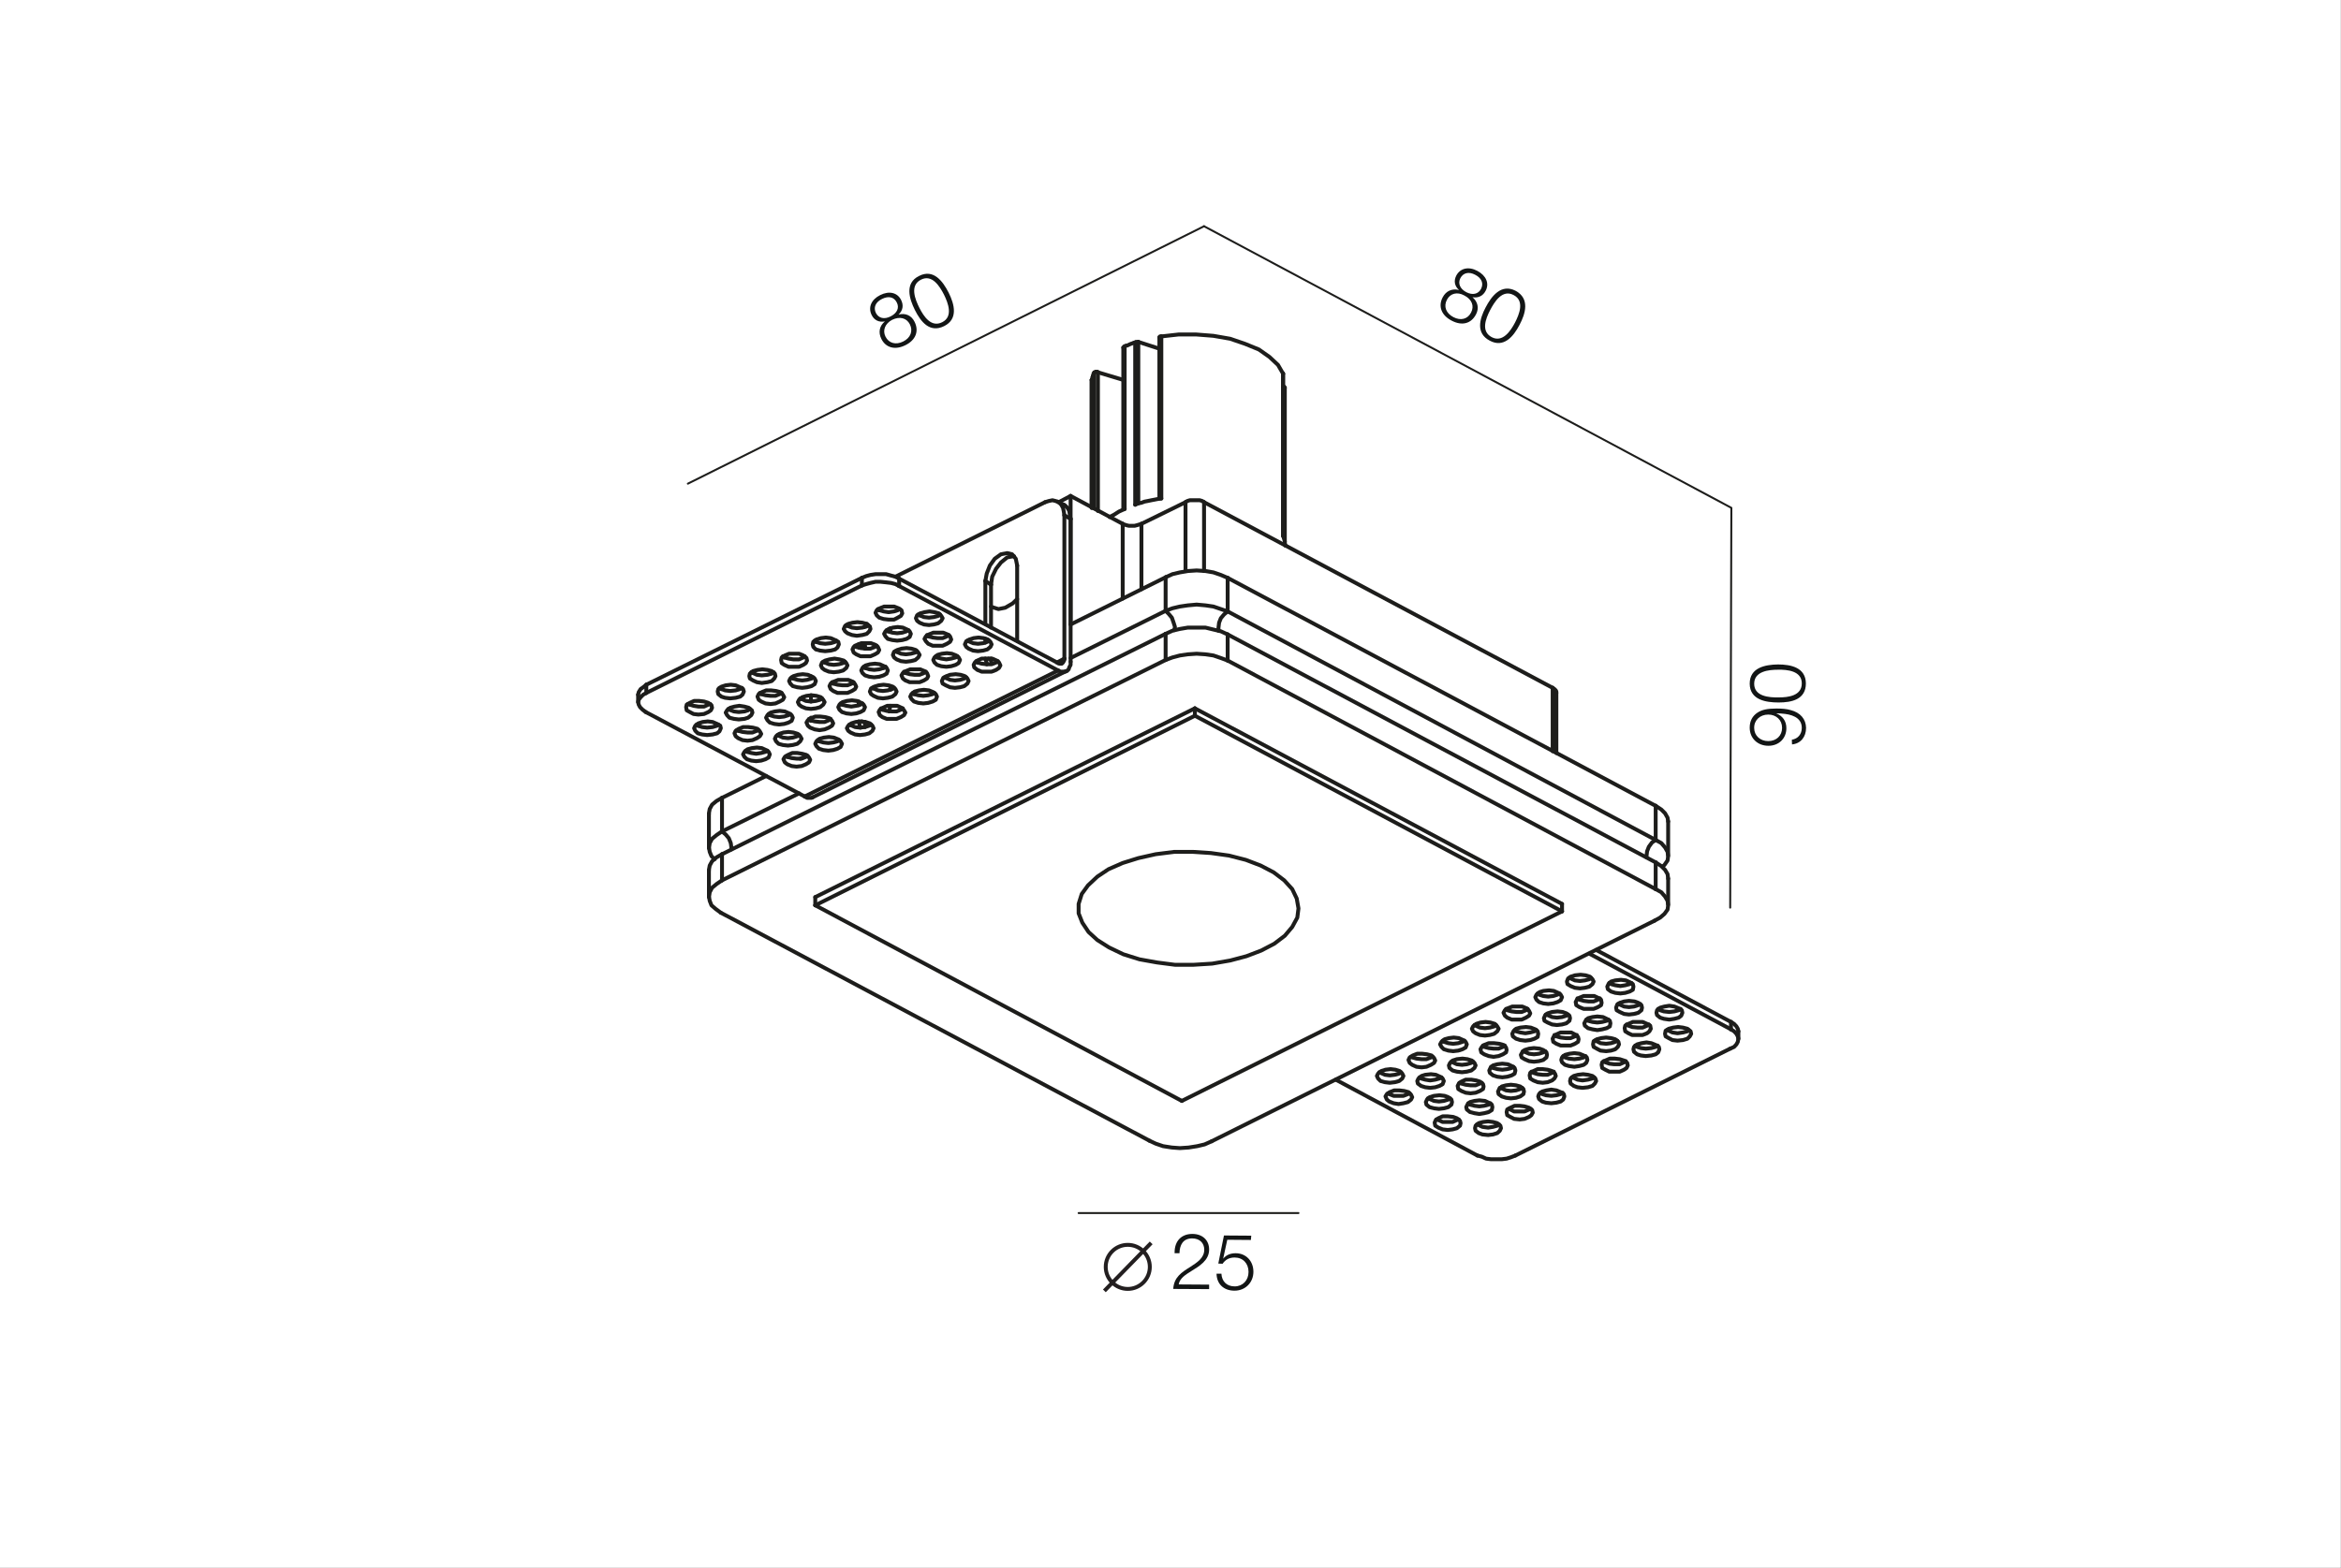 <?xml version="1.0" encoding="utf-8"?>
<!-- Generator: Adobe Illustrator 24.2.3, SVG Export Plug-In . SVG Version: 6.00 Build 0)  -->
<svg version="1.1" id="Слой_1" xmlns="http://www.w3.org/2000/svg" xmlns:xlink="http://www.w3.org/1999/xlink" x="0px" y="0px"
	 viewBox="0 0 1200 804" style="enable-background:new 0 0 1200 804;" xml:space="preserve">
<rect x="0" y="0" width="1200" height="804" fill="#808080" stroke="none"/>
<style type="text/css">
	.st0{fill:#FFFFFF;}
	.st1{fill:none;stroke:#231F20;stroke-width:2;}
	.st2{fill:#121515;}
	.st3{fill:none;stroke:#1D1D1B;stroke-width:2;stroke-linecap:round;stroke-linejoin:round;stroke-miterlimit:10;}
	.st4{fill:none;stroke:#1D1D1B;stroke-linecap:round;stroke-linejoin:round;stroke-miterlimit:10;}
</style>
<rect x="-0.1" y="-0.1" class="st0" width="1200" height="804"/>
<g>
	<g>
		<ellipse class="st1" cx="578.1" cy="649.6" rx="11.3" ry="11.3"/>
		<line class="st1" x1="590.1" y1="637.3" x2="566.1" y2="661.9"/>
	</g>
</g>
<g>
	<g>
		<path class="st2" d="M746.5,141.3c2-3.8,6.3-4.8,10.8-2.4c4.5,2.4,6.2,6.4,4.3,10.1c-1.4,2.8-3.9,3.9-6.8,3.4
			c2.7,2.3,3.5,5.6,1.8,8.8c-2.5,4.8-7.2,6-12.5,3.2c-5.2-2.7-7-7.3-4.6-11.9c1.7-3.3,4.8-4.7,8.4-3.8
			C745.6,146.7,745.1,144,746.5,141.3z M741.7,153.7c-1.8,3.4-0.5,6.9,3.3,8.9c3.8,2,7.4,1,9.1-2.4c1.7-3.3,0.4-6.7-3.5-8.7
			C747,149.5,743.4,150.4,741.7,153.7z M748.6,142.6c-1.4,2.7-0.2,5.5,3,7.2c3.3,1.7,6.2,1,7.6-1.7c1.4-2.8,0.3-5.5-3-7.2
			C753,139.2,750.1,139.8,748.6,142.6z"/>
		<path class="st2" d="M778.9,166.6c-3.1,6-8.1,11.9-15.2,8.1c-7.3-3.8-5.3-11.1-2.2-17c3-5.8,8-12.4,15.4-8.6
			C784.3,153.1,782,160.8,778.9,166.6z M763.8,159.1c-2.2,4.3-4.8,10.8,0.9,13.8c5.6,2.9,9.7-3.3,11.9-7.5c2.2-4.3,5-11.1-0.7-14.1
			C770.1,148.2,766.1,154.7,763.8,159.1z"/>
	</g>
</g>
<g>
	<g>
		<path class="st2" d="M619.8,661l-18.4-0.1c0.4-6.1,4.3-8.5,8.9-11.4c3.2-2.1,7-4.4,7-8.7c0-3.5-2.4-5.8-6.2-5.8
			c-4.8,0-6.4,3.5-6.5,7.6l-2.5,0l0-0.4c0-5.9,3.5-9.5,9.1-9.5c5.2,0,8.6,3.2,8.6,8c0,5.6-5,8.5-9.2,11.1c-2.7,1.7-5.9,3.6-6.4,6.8
			c0.3,0,0.5,0,0.7,0l14.9,0.1L619.8,661z"/>
		<path class="st2" d="M641.2,635.8l-12.1-0.1l-2.1,9.7c1.6-2,3.9-2.8,6.4-2.8c5.3,0,9.1,4,9.1,9.5c0,5.5-4.1,9.7-9.7,9.7
			c-5.5,0-9.1-3.4-9.2-8.7l2.5,0c0.2,3.9,2.7,6.5,6.8,6.5c4.1,0,7.1-3.1,7.1-7.4c0-4.4-2.9-7.4-7.1-7.4c-2.7,0-4.7,1-6.2,3.2
			l-2.2-0.1l2.9-14.4l14,0.1L641.2,635.8z"/>
	</g>
</g>
<g>
	<line class="st3" x1="795.9" y1="352.7" x2="795.9" y2="385.2"/>
	<line class="st3" x1="585.1" y1="268.6" x2="585.1" y2="302.1"/>
	<line class="st3" x1="607.7" y1="257.5" x2="607.7" y2="292.8"/>
	<line class="st3" x1="617.2" y1="257.5" x2="617.2" y2="292.8"/>
	<line class="st3" x1="575.5" y1="306.9" x2="575.5" y2="268.6"/>
	<polyline class="st3" points="844,439.6 844,439 844.3,436.5 845.2,434.2 846.8,432 848.7,430.7 	"/>
	<polyline class="st3" points="374.9,435.5 374.9,434.5 374.6,432.3 373.6,429.8 372,427.9 370.1,426.3 	"/>
	<polyline class="st3" points="597.5,313.2 599.1,314.8 600.7,316.7 601.6,319.3 602.3,321.5 601.9,323.1 	"/>
	<polyline class="st3" points="629.3,313.5 627.4,315.1 625.8,317 624.9,319.3 624.6,321.8 624.6,323.4 	"/>
	<line class="st3" x1="441.8" y1="369.9" x2="443.4" y2="370.5"/>
	<line class="st3" x1="506.7" y1="337.7" x2="508" y2="338.4"/>
	<line class="st3" x1="541.8" y1="339.7" x2="545.6" y2="337.7"/>
	<line class="st3" x1="562.8" y1="190.9" x2="562.8" y2="262"/>
	<line class="st3" x1="658" y1="198.3" x2="658" y2="275.3"/>
	<line class="st3" x1="583.5" y1="258.1" x2="583.5" y2="175.3"/>
	<line class="st3" x1="560.9" y1="260.7" x2="560.9" y2="191.3"/>
	<line class="st3" x1="559.6" y1="194.8" x2="559.6" y2="260.4"/>
	<polyline class="st3" points="795.9,352.7 796.8,353.3 797.5,354 797.8,354.6 797.8,355.3 	"/>
	<polyline class="st3" points="855.1,421.2 854.8,419.3 853.5,417 851.6,415.1 848.7,413.2 	"/>
	<polyline class="st3" points="848.7,430.7 851.6,432.3 853.5,434.5 854.8,436.8 855.1,439 854.8,441.2 853.2,443.5 852.2,444.4 	
		"/>
	<polyline class="st3" points="370.1,409.1 367.3,410.7 365,412.6 363.8,414.8 363.4,417 363.4,417.4 	"/>
	<polyline class="st3" points="366.3,440.6 364.7,439 363.8,436.8 363.4,434.5 363.8,432.3 365,430.1 367.3,428.2 370.1,426.3 	"/>
	<polyline class="st3" points="855.1,450.5 854.8,448.2 853.5,446 851.6,444.1 848.7,442.2 	"/>
	<polyline class="st3" points="370.1,438 367.3,439.6 365,441.6 363.8,443.8 363.4,446 363.4,446.3 	"/>
	<polyline class="st3" points="575.5,268.6 576.5,269 577.4,269.3 578.7,269.6 580.3,269.6 581.6,269.6 582.8,269.3 583.8,269 
		585.1,268.6 	"/>
	<line class="st3" x1="617.2" y1="257.5" x2="795.9" y2="352.7"/>
	<line class="st3" x1="585.1" y1="268.6" x2="607.7" y2="257.5"/>
	<polyline class="st3" points="607.7,257.5 608.6,256.9 609.9,256.5 611.2,256.5 612.5,256.5 613.7,256.5 615,256.5 616.3,256.9 
		617.2,257.5 	"/>
	<line class="st3" x1="548.8" y1="254.3" x2="575.5" y2="268.6"/>
	<line class="st3" x1="417.9" y1="460" x2="417.9" y2="464.2"/>
	<polyline class="st3" points="568.5,485.8 562.5,482 558,477.9 554.8,473.1 552.9,468.3 552.9,463.5 554.5,458.4 557.7,454 
		562.5,449.5 568.2,445.7 575.5,442.5 583.5,440 592.4,438 601.9,436.8 611.5,436.8 620.7,437.4 630,438.7 638.6,440.9 646.2,443.8 
		652.9,447.3 658.3,451.4 662.4,455.9 664.7,460.7 665.6,465.8 665,470.5 662.4,475.3 658.6,479.8 653.2,483.9 646.5,487.4 
		638.9,490.3 630.6,492.5 621.4,494.1 611.8,494.7 602.3,494.7 593,493.5 584.1,491.9 575.8,489.3 568.5,485.8 	"/>
	<line class="st3" x1="605.8" y1="564.5" x2="417.9" y2="464.2"/>
	<line class="st3" x1="800.7" y1="467.3" x2="605.8" y2="564.5"/>
	<line class="st3" x1="417.9" y1="464.2" x2="612.5" y2="367"/>
	<line class="st3" x1="612.5" y1="363.2" x2="612.5" y2="367"/>
	<line class="st3" x1="612.5" y1="367" x2="800.7" y2="467.3"/>
	<line class="st3" x1="800.7" y1="463.5" x2="800.7" y2="467.3"/>
	<line class="st3" x1="848.7" y1="413.2" x2="629.3" y2="296.3"/>
	<line class="st3" x1="848.7" y1="413.2" x2="848.7" y2="430.7"/>
	<line class="st3" x1="548.8" y1="320.2" x2="597.5" y2="296"/>
	<line class="st3" x1="452.9" y1="342.5" x2="453.9" y2="341.9"/>
	<polyline class="st3" points="508,311 508.6,311.3 511.8,312.3 515.3,311.6 519.1,309.4 521.4,307.2 	"/>
	<line class="st3" x1="548.8" y1="254.3" x2="548.8" y2="320.2"/>
	<line class="st3" x1="542.7" y1="257.5" x2="548.8" y2="254.3"/>
	<line class="st3" x1="410.2" y1="389" x2="413.7" y2="387.4"/>
	<line class="st3" x1="370.1" y1="409.1" x2="392.7" y2="397.9"/>
	<line class="st3" x1="370.1" y1="426.3" x2="370.1" y2="409.1"/>
	<line class="st3" x1="848.7" y1="430.7" x2="629.3" y2="313.5"/>
	<line class="st3" x1="409.6" y1="406.8" x2="370.1" y2="426.3"/>
	<line class="st3" x1="597.5" y1="313.2" x2="548.8" y2="337.4"/>
	<polyline class="st3" points="629.3,296.3 625.8,294.8 622,293.5 617.9,292.8 613.4,292.5 608.9,292.8 604.8,293.5 601,294.4 
		597.5,296 	"/>
	<line class="st3" x1="597.5" y1="296" x2="597.5" y2="313.2"/>
	<line class="st3" x1="629.3" y1="313.5" x2="629.3" y2="296.3"/>
	<line class="st3" x1="848.7" y1="442.2" x2="848.7" y2="455.9"/>
	<line class="st3" x1="848.7" y1="442.2" x2="629.3" y2="325.3"/>
	<line class="st3" x1="370.1" y1="451.4" x2="370.1" y2="438"/>
	<line class="st3" x1="597.5" y1="325" x2="370.1" y2="438"/>
	<polyline class="st3" points="597.5,313.2 601,311.9 604.8,311 608.9,310.4 613.4,310 617.9,310.4 622,311 625.8,312.3 
		629.3,313.5 	"/>
	<line class="st3" x1="612.5" y1="363.2" x2="800.7" y2="463.5"/>
	<line class="st3" x1="417.9" y1="460" x2="612.5" y2="363.2"/>
	<polyline class="st3" points="589.2,584.9 592.4,586.4 596.2,587.7 600.7,588.4 604.8,588.7 609.3,588.4 613.7,587.7 617.5,586.8 
		621.1,585.2 	"/>
	<line class="st3" x1="621.1" y1="585.2" x2="848.1" y2="472.1"/>
	<polyline class="st3" points="848.1,472.1 851,470.5 853.2,468.6 854.8,466.4 855.1,464.2 854.8,461.9 853.5,459.7 851.6,457.5 
		848.7,455.9 	"/>
	<line class="st3" x1="848.7" y1="455.9" x2="629.3" y2="338.7"/>
	<line class="st3" x1="597.5" y1="338.4" x2="370.1" y2="451.4"/>
	<polyline class="st3" points="369.5,468 366.9,466.1 364.7,464.2 363.8,461.9 363.4,459.7 363.8,457.5 365,455.2 367.3,453.3 
		370.1,451.4 	"/>
	<line class="st3" x1="369.5" y1="468" x2="589.2" y2="584.9"/>
	<line class="st3" x1="629.3" y1="338.7" x2="629.3" y2="325.3"/>
	<polyline class="st3" points="629.3,325.3 625.8,323.7 622,322.8 617.9,321.8 613.4,321.8 608.9,321.8 604.8,322.5 601,323.4 
		597.5,325 	"/>
	<line class="st3" x1="597.5" y1="325" x2="597.5" y2="338.4"/>
	<polyline class="st3" points="629.3,338.7 625.8,337.4 622,336.1 617.9,335.5 613.4,335.2 608.9,335.5 604.8,336.1 601,337.1 
		597.5,338.4 	"/>
	<polyline class="st3" points="768.5,576.6 767.5,577.2 765.3,577.8 762.8,578.2 759.9,577.8 758,576.9 757,576.6 	"/>
	<polyline class="st3" points="747.8,574 746.8,574.3 744.6,575.3 742.1,575.3 739.5,575.3 737.3,574.3 736.3,574 	"/>
	<polyline class="st3" points="784.7,568.6 783.8,568.9 781.5,569.9 779,569.9 776.1,569.9 774.2,568.9 773.3,568.6 	"/>
	<polyline class="st3" points="764,565.7 763.1,566.4 760.8,567 758.3,567.3 755.8,567 753.5,566.4 752.6,565.7 	"/>
	<polyline class="st3" points="743.3,563.2 742.4,563.8 740.1,564.5 737.6,564.8 735.1,564.5 732.8,563.5 731.9,563.2 	"/>
	<polyline class="st3" points="722.6,560.6 721.7,561 719.4,561.9 716.9,561.9 714.4,561.9 712.1,561 711.5,560.6 	"/>
	<polyline class="st3" points="801,560.3 800,561 797.8,561.6 795.2,561.9 792.4,561.6 790.5,561 789.5,560.3 	"/>
	<polyline class="st3" points="780.3,557.8 779.3,558.4 777.1,559.1 774.5,559.4 772,559.1 769.8,558.1 768.8,557.8 	"/>
	<polyline class="st3" points="759.6,555.2 758.6,555.6 756.4,556.5 753.8,556.5 751.3,556.2 749.1,555.6 748.1,555.2 	"/>
	<polyline class="st3" points="738.9,552.4 737.9,553 735.7,553.6 733.1,554 730.6,553.6 728.4,553 727.7,552.4 	"/>
	<polyline class="st3" points="817.2,552.4 816.3,553 814,553.6 811.2,554 808.6,553.6 806.7,552.7 805.7,552.4 	"/>
	<polyline class="st3" points="718.2,549.8 717.2,550.5 715,551.1 712.4,551.4 709.9,551.1 707.7,550.1 707,549.8 	"/>
	<polyline class="st3" points="796.5,549.5 795.6,550.1 793.3,551.1 790.8,551.1 788.2,550.8 786,550.1 785,549.5 	"/>
	<polyline class="st3" points="775.8,547 774.9,547.6 772.6,548.2 770.1,548.5 767.5,548.2 765.3,547.6 764.3,547 	"/>
	<polyline class="st3" points="755.1,544.4 754.2,545 751.9,545.7 749.4,546 746.8,545.7 744.6,544.7 744,544.4 	"/>
	<polyline class="st3" points="833.4,544.1 832.5,544.7 830.3,545.7 827.4,545.7 824.9,545.4 822.9,544.7 822,544.1 	"/>
	<polyline class="st3" points="734.4,541.9 733.5,542.2 731.2,543.1 728.7,543.1 726.1,542.8 723.9,542.2 723.3,541.9 	"/>
	<polyline class="st3" points="812.8,541.5 811.8,542.2 809.6,542.8 807,543.1 804.2,542.8 802.2,542.2 801.3,541.5 	"/>
	<polyline class="st3" points="792.1,539 791.1,539.6 788.9,540.3 786.3,540.6 783.8,540.3 781.5,539.3 780.6,539 	"/>
	<polyline class="st3" points="771.4,536.1 770.4,536.8 768.2,537.7 765.6,537.7 763.1,537.4 760.8,536.8 760.2,536.1 	"/>
	<polyline class="st3" points="849.7,536.1 848.7,536.8 846.5,537.4 843.6,537.7 841.1,537.4 839.2,536.8 838.2,536.1 	"/>
	<polyline class="st3" points="750.7,533.6 749.7,534.2 747.5,534.9 744.9,535.2 742.4,534.9 740.1,534.2 739.5,533.6 	"/>
	<polyline class="st3" points="829,533.6 828,534.2 825.8,534.9 823.3,535.2 820.4,534.9 818.5,533.9 817.5,533.6 	"/>
	<polyline class="st3" points="808.3,530.7 807.3,531.4 805.1,532.3 802.6,532.3 800,532 797.8,531.4 796.8,530.7 	"/>
	<polyline class="st3" points="891.1,528.8 890.8,527.5 890.1,526.3 888.9,525 887.3,524 	"/>
	<polyline class="st3" points="787.6,528.2 786.6,528.8 784.4,529.4 781.9,529.8 779.3,529.4 777.1,528.8 776.4,528.2 	"/>
	<polyline class="st3" points="865.6,528.2 865,528.8 862.7,529.4 859.9,529.8 857.3,529.4 855.4,528.5 854.5,528.2 	"/>
	<polyline class="st3" points="766.9,525.6 765.9,526.3 763.7,526.9 761.2,527.2 758.6,526.9 756.4,525.9 755.8,525.6 	"/>
	<polyline class="st3" points="845.2,525.3 844.3,525.9 842,526.9 839.5,526.9 836.6,526.6 834.7,525.9 833.8,525.3 	"/>
	<polyline class="st3" points="824.5,522.8 823.6,523.4 821.3,524 818.8,524.3 816.3,524 814,523.4 813.1,522.8 	"/>
	<polyline class="st3" points="803.8,520.2 802.9,520.8 800.7,521.5 798.1,521.8 795.6,521.5 793.3,520.5 792.4,520.2 	"/>
	<polyline class="st3" points="783.1,517.3 782.2,518 780,518.9 777.4,518.9 774.9,518.6 772.6,518 772,517.3 	"/>
	<polyline class="st3" points="861.5,517.3 860.5,518 858.3,518.6 855.7,518.9 852.9,518.6 851,518 850,517.3 	"/>
	<polyline class="st3" points="840.8,514.8 839.8,515.4 837.6,516.1 835,516.4 832.5,516.1 830.3,515.1 829.3,514.8 	"/>
	<polyline class="st3" points="820.1,511.9 819.1,512.6 816.9,513.5 814.3,513.5 811.8,513.2 809.6,512.6 808.6,511.9 	"/>
	<polyline class="st3" points="799.4,509.4 798.4,510 796.2,510.7 793.6,511 791.1,510.7 788.9,510 788.2,509.4 	"/>
	<polyline class="st3" points="836.3,504 835.4,504.6 833.1,505.2 830.6,505.6 828,505.2 825.8,504.6 824.9,504 	"/>
	<polyline class="st3" points="815.6,501.4 814.7,502.1 812.4,502.7 809.9,503 807.3,502.7 805.1,501.7 804.5,501.4 	"/>
	<polyline class="st3" points="717.5,549.2 718.8,550.5 719.4,551.7 718.8,553 717.2,554.3 715,554.9 712.4,555.2 709.9,554.9 
		707.7,554.3 706.4,553 705.8,551.7 706.4,550.5 708,549.2 710.2,548.5 712.8,548.2 715.3,548.5 717.5,549.2 	"/>
	<polyline class="st3" points="733.8,541.2 735.1,542.5 735.7,543.8 735.1,545 733.5,546 731.2,547 728.7,547.3 726.1,547 
		723.9,546 722.6,545 722,543.5 722.6,542.2 724.2,541.2 726.5,540.3 729,540.3 731.5,540.6 733.8,541.2 	"/>
	<polyline class="st3" points="750,533.3 751.3,534.2 751.9,535.5 751.3,537.1 749.7,538 747.5,538.7 744.9,539 742.4,538.7 
		740.1,538 738.9,536.8 738.2,535.5 738.9,534.2 740.5,532.9 742.7,532.3 745.2,532 747.8,532.3 750,533.3 	"/>
	<polyline class="st3" points="766.3,525 767.5,526.3 768.2,527.5 767.5,528.8 765.9,530.1 763.7,530.7 761.2,531 758.6,530.7 
		756.4,529.8 755.1,528.8 754.5,527.5 755.1,526.3 756.7,525 758.9,524.3 761.5,524 764,524.3 766.3,525 	"/>
	<polyline class="st3" points="782.5,517 783.8,518.3 784.4,519.6 783.8,520.8 782.2,521.8 780,522.8 777.4,522.8 774.9,522.8 
		772.6,521.8 771.4,520.8 770.7,519.3 771.4,518 772.9,517 775.2,516.1 777.7,516.1 780.3,516.1 782.5,517 	"/>
	<polyline class="st3" points="798.7,509.1 800,510 800.7,511.3 800,512.9 798.4,513.8 796.2,514.5 793.6,514.8 791.1,514.5 
		788.9,513.8 787.6,512.6 787,511.3 787.6,510 789.2,508.7 791.1,508.1 794,507.8 796.5,508.1 798.7,509.1 	"/>
	<polyline class="st3" points="815,500.8 816.3,502.1 816.9,503.3 816.3,504.6 814.7,505.9 812.4,506.5 809.9,506.8 807.3,506.5 
		805.1,505.6 803.5,504.6 803.2,503.3 803.8,501.7 805.1,500.8 807.3,500.1 810.2,499.8 812.8,500.1 815,500.8 	"/>
	<polyline class="st3" points="722,560 723.3,561.3 723.9,562.6 723.3,563.8 721.7,565.1 719.4,565.7 716.9,566.1 714.4,565.7 
		712.1,564.8 710.9,563.8 710.2,562.2 710.9,561 712.4,560 714.7,559.1 717.2,559.1 719.8,559.4 722,560 	"/>
	<polyline class="st3" points="738.2,552.1 739.5,553 740.1,554.3 739.5,555.9 737.9,556.8 735.7,557.5 733.1,557.8 730.6,557.5 
		728.4,556.8 726.8,555.6 726.5,554.3 727.1,553 728.7,551.7 730.6,551.1 733.5,550.8 736,551.1 738.2,552.1 	"/>
	<polyline class="st3" points="754.5,543.8 755.8,545 756.4,546.3 755.8,547.6 754.2,548.9 751.9,549.5 749.4,549.8 746.8,549.5 
		744.6,548.9 743,547.6 742.7,546.3 743.3,545 744.6,543.8 746.8,543.1 749.7,542.8 752.2,543.1 754.5,543.8 	"/>
	<polyline class="st3" points="770.7,535.8 772,537.1 772.3,538.4 772,539.6 770.4,540.6 768.2,541.5 765.6,541.9 763.1,541.5 
		760.8,540.6 759.3,539.6 758.9,538 759.6,536.8 760.8,535.8 763.1,534.9 765.9,534.9 768.5,535.2 770.7,535.8 	"/>
	<polyline class="st3" points="787,527.8 788.2,528.8 788.5,530.1 788.2,531.7 786.6,532.6 784.4,533.3 781.9,533.6 779.3,533.3 
		777.1,532.6 775.5,531.4 775.2,530.1 775.8,528.8 777.1,527.5 779.3,526.9 782.2,526.6 784.7,526.9 787,527.8 	"/>
	<polyline class="st3" points="802.9,519.6 804.5,520.8 804.8,522.1 804.5,523.4 802.9,524.7 800.7,525.3 798.1,525.6 795.6,525.3 
		793.3,524.3 791.7,523.4 791.4,522.1 792.1,520.5 793.3,519.6 795.6,518.9 798.4,518.6 801,518.9 802.9,519.6 	"/>
	<polyline class="st3" points="819.1,511.6 820.7,512.6 821,514.2 820.7,515.4 819.1,516.4 816.9,517.3 814.3,517.3 811.8,517.3 
		809.6,516.4 808,515.4 807.7,513.8 808.3,512.6 809.6,511.6 811.8,510.7 814.7,510.7 817.2,510.7 819.1,511.6 	"/>
	<polyline class="st3" points="835.4,503.6 837,504.6 837.3,505.9 837,507.5 835.4,508.4 833.1,509.1 830.6,509.4 828,509.1 
		825.8,508.4 824.2,507.2 823.9,505.9 824.5,504.6 825.8,503.3 828,502.7 830.9,502.4 833.4,502.7 835.4,503.6 	"/>
	<polyline class="st3" points="839.8,514.2 841.4,515.4 841.7,516.7 841.4,518 839.8,519.3 837.6,519.9 835,520.2 832.5,519.9 
		830.3,518.9 828.7,518 828.4,516.7 829,515.1 830.3,514.2 832.5,513.5 835,513.2 837.9,513.5 839.8,514.2 	"/>
	<polyline class="st3" points="823.6,522.4 825.2,523.4 825.5,524.7 825.2,526.3 823.6,527.2 821.3,527.8 818.8,528.2 816.3,527.8 
		814,527.2 812.4,525.9 812.1,524.7 812.8,523.4 814,522.1 816.3,521.5 818.8,521.2 821.7,521.5 823.6,522.4 	"/>
	<polyline class="st3" points="807.3,530.4 808.9,531.7 809.2,532.9 808.9,534.2 807.3,535.2 805.1,536.1 802.6,536.1 800,536.1 
		797.8,535.2 796.2,534.2 795.9,532.6 796.5,531.4 797.8,530.4 800,529.4 802.6,529.4 805.4,529.4 807.3,530.4 	"/>
	<polyline class="st3" points="791.1,538.4 792.7,539.6 793,540.9 792.7,542.2 791.1,543.5 788.9,544.1 786.3,544.4 783.8,544.1 
		781.5,543.1 780,542.2 779.6,540.9 780.3,539.6 781.5,538.4 783.8,537.7 786.3,537.4 789.2,537.7 791.1,538.4 	"/>
	<polyline class="st3" points="774.9,546.6 776.4,547.6 776.8,548.9 776.4,550.5 774.9,551.4 772.6,552.1 770.1,552.4 767.5,552.1 
		765.3,551.4 763.7,550.1 763.4,548.9 764,547.6 765.3,546.3 767.5,545.7 770.1,545.4 772.9,545.7 774.9,546.6 	"/>
	<polyline class="st3" points="758.6,554.6 760.2,555.9 760.5,557.1 760.2,558.4 758.6,559.4 756.4,560.3 753.8,560.6 751.3,560.3 
		749.1,559.4 747.5,558.4 747.2,556.8 747.8,555.6 749.1,554.6 751.3,553.6 754.2,553.6 756.7,554 758.6,554.6 	"/>
	<polyline class="st3" points="742.4,562.6 744,563.8 744.3,565.1 744,566.4 742.4,567.7 740.1,568.3 737.6,568.6 735.1,568.3 
		732.8,567.7 731.2,566.4 730.9,565.1 731.5,563.8 732.8,562.6 735.1,561.9 737.9,561.6 740.5,561.9 742.4,562.6 	"/>
	<polyline class="st3" points="860.5,517 862.1,518 862.4,519.3 861.8,520.8 860.5,521.8 858.3,522.4 855.7,522.8 852.9,522.4 
		851,521.8 849.4,520.5 849.1,519.3 849.4,518 851,516.7 853.2,516.1 855.7,515.7 858.3,516.1 860.5,517 	"/>
	<polyline class="st3" points="844.3,525 845.9,525.9 846.2,527.5 845.5,528.8 844.3,529.8 842,530.7 839.5,530.7 836.6,530.7 
		834.7,529.8 833.1,528.8 832.8,527.2 833.1,525.9 834.7,525 837,524 839.5,524 842,524 844.3,525 	"/>
	<polyline class="st3" points="828,532.9 829.6,534.2 829.9,535.5 829.3,536.8 828,538 825.8,538.7 823.3,539 820.4,538.7 
		818.5,537.7 816.9,536.8 816.6,535.5 816.9,533.9 818.5,532.9 820.7,532.3 823.3,532 825.8,532.3 828,532.9 	"/>
	<polyline class="st3" points="811.8,541.2 813.4,542.2 813.7,543.5 813.1,545 811.8,546 809.6,546.6 807,547 804.2,546.6 
		802.2,546 800.7,544.7 800.3,543.5 800.7,542.2 802.2,540.9 804.5,540.3 807,540 809.6,540.3 811.8,541.2 	"/>
	<polyline class="st3" points="795.6,549.2 797.1,550.5 797.5,551.7 796.8,553 795.6,554 793.3,554.9 790.8,555.2 788.2,554.9 
		786,554 784.4,553 784.1,551.4 784.4,550.1 786,549.2 788.2,548.2 790.8,548.2 793.3,548.5 795.6,549.2 	"/>
	<polyline class="st3" points="779.3,557.1 780.9,558.4 781.2,559.7 780.9,561 779.3,562.2 777.1,562.9 774.5,563.2 772,562.9 
		769.8,562.2 768.2,561 767.9,559.7 768.5,558.4 769.8,557.1 772,556.5 774.5,556.2 777.1,556.5 779.3,557.1 	"/>
	<polyline class="st3" points="763.1,565.4 764.7,566.4 765,567.7 764.7,569.2 763.1,570.2 760.8,570.8 758.3,571.2 755.8,570.8 
		753.5,570.2 751.9,568.9 751.6,567.7 752.2,566.4 753.5,565.1 755.8,564.5 758.3,564.2 761.2,564.5 763.1,565.4 	"/>
	<polyline class="st3" points="746.8,573.4 748.4,574.7 748.7,575.9 748.4,577.2 746.8,578.5 744.6,579.1 742.1,579.4 739.5,579.1 
		737.3,578.2 735.7,577.2 735.4,575.6 736,574.3 737.3,573.4 739.5,572.4 742.1,572.4 744.9,572.7 746.8,573.4 	"/>
	<polyline class="st3" points="865,527.5 866.6,528.8 866.9,530.1 866.2,531.4 865,532.6 862.7,533.3 859.9,533.6 857.3,533.3 
		855.4,532.3 853.8,531.4 853.5,530.1 853.8,528.5 855.4,527.5 857.7,526.9 860.2,526.6 862.7,526.9 865,527.5 	"/>
	<polyline class="st3" points="848.7,535.8 850.3,536.8 850.6,538 850,539.6 848.7,540.6 846.5,541.2 843.6,541.5 841.1,541.2 
		839.2,540.6 837.6,539.3 837.3,538 837.6,536.8 839.2,535.5 841.4,534.9 844,534.5 846.5,534.9 848.7,535.8 	"/>
	<polyline class="st3" points="832.5,543.8 834.1,545 834.4,546.3 833.8,547.6 832.5,548.5 830.3,549.5 827.4,549.5 824.9,549.5 
		822.9,548.5 821.3,547.6 821,546 821.3,544.7 822.9,543.8 825.2,542.8 827.7,542.8 830.3,543.1 832.5,543.8 	"/>
	<polyline class="st3" points="816.3,551.7 817.8,553 818.2,554.3 817.5,555.6 816.3,556.8 814,557.5 811.2,557.8 808.6,557.5 
		806.7,556.8 805.1,555.6 804.8,554.3 805.1,553 806.7,551.7 808.9,551.1 811.5,550.8 814,551.1 816.3,551.7 	"/>
	<polyline class="st3" points="800,560 801.6,561 801.9,562.2 801.3,563.8 800,564.8 797.8,565.4 795.2,565.7 792.4,565.4 
		790.5,564.8 788.9,563.5 788.5,562.2 788.9,561 790.5,559.7 792.7,559.1 795.2,558.7 797.8,559.1 800,560 	"/>
	<polyline class="st3" points="783.8,568 785.4,569.2 785.7,570.5 785,571.8 783.8,572.7 781.5,573.7 779,574 776.1,573.7 
		774.2,572.7 772.6,571.8 772.3,570.2 772.6,568.9 774.2,568 776.4,567 779,567 781.5,567.3 783.8,568 	"/>
	<polyline class="st3" points="767.5,575.9 769.1,577.2 769.4,578.5 768.8,579.8 767.5,581 765.3,581.7 762.8,582 759.9,581.7 
		758,581 756.4,579.8 756.1,578.5 756.4,577.2 758,575.9 760.2,575.3 762.8,575 765.3,575.3 767.5,575.9 	"/>
	<line class="st3" x1="886.9" y1="537.7" x2="776.8" y2="592.5"/>
	<polyline class="st3" points="887.3,527.8 888.9,528.8 890.1,530.1 890.8,531.4 891.1,532.6 890.8,534.2 890.1,535.5 888.9,536.8 
		886.9,537.7 	"/>
	<line class="st3" x1="757.3" y1="592.5" x2="684.7" y2="553.6"/>
	<polyline class="st3" points="776.8,592.5 774.5,593.4 772.3,594.1 769.8,594.4 766.9,594.4 764.3,594.4 761.8,594.1 759.6,593.1 
		757.3,592.5 	"/>
	<line class="st3" x1="887.3" y1="527.8" x2="814.7" y2="489"/>
	<line class="st3" x1="887.3" y1="524" x2="887.3" y2="527.8"/>
	<line class="st3" x1="887.3" y1="524" x2="818.2" y2="487.1"/>
	<line class="st3" x1="443.4" y1="329.8" x2="443.4" y2="332"/>
	<line class="st3" x1="443.4" y1="370.2" x2="443.4" y2="370.5"/>
	<line class="st3" x1="443.4" y1="341.6" x2="443.4" y2="342.2"/>
	<line class="st3" x1="443.4" y1="332" x2="443.4" y2="332.6"/>
	<line class="st3" x1="440.2" y1="330.4" x2="443.4" y2="332"/>
	<line class="st3" x1="443.4" y1="370.5" x2="443.4" y2="372.8"/>
	<polyline class="st3" points="414.1,387.7 413.1,388.1 410.9,389 408.3,389 405.8,388.7 403.6,388.1 	"/>
	<line class="st3" x1="403.6" y1="388.1" x2="402.9" y2="387.7"/>
	<polyline class="st3" points="519.8,285.2 519.5,285.2 516.3,285.8 513.1,288.4 510.6,291.6 508.6,295.7 508,299.8 	"/>
	<polyline class="st3" points="393.4,384.9 392.4,385.5 390.2,386.1 387.6,386.5 385.1,386.1 382.9,385.5 	"/>
	<line class="st3" x1="382.9" y1="385.5" x2="382.2" y2="384.9"/>
	<polyline class="st3" points="430.3,379.5 429.3,380.1 427.1,380.7 424.6,381 422,380.7 419.8,380.1 	"/>
	<line class="st3" x1="419.8" y1="380.1" x2="419.2" y2="379.5"/>
	<line class="st3" x1="508" y1="337.7" x2="508" y2="338.4"/>
	<line class="st3" x1="508" y1="299.8" x2="508" y2="321.8"/>
	<line class="st3" x1="505.1" y1="297.9" x2="508" y2="299.8"/>
	<polyline class="st3" points="545.3,258.8 545.9,259.1 547.2,260.4 548.1,262 548.4,263.9 548.8,266.1 	"/>
	<polyline class="st3" points="409.6,376.9 408.7,377.5 406.4,378.2 403.9,378.5 401.3,378.2 399.1,377.2 	"/>
	<line class="st3" x1="399.1" y1="377.2" x2="398.5" y2="376.9"/>
	<polyline class="st3" points="388.9,374.4 388,374.7 385.7,375.6 383.2,375.6 380.6,375.3 378.4,374.7 	"/>
	<line class="st3" x1="378.4" y1="374.7" x2="377.8" y2="374.4"/>
	<polyline class="st3" points="368.2,371.5 367.6,372.1 365.3,372.8 362.5,373.1 359.9,372.8 357.7,372.1 	"/>
	<line class="st3" x1="357.7" y1="372.1" x2="357.1" y2="371.5"/>
	<polyline class="st3" points="446.5,371.5 445.6,372.1 443.4,372.8 440.8,373.1 438.3,372.8 436,371.8 	"/>
	<line class="st3" x1="436" y1="371.8" x2="435.4" y2="371.5"/>
	<polyline class="st3" points="425.8,368.6 424.9,369.3 422.7,370.2 420.1,370.2 417.6,369.9 415.3,369.3 	"/>
	<line class="st3" x1="415.3" y1="369.3" x2="414.7" y2="368.6"/>
	<line class="st3" x1="508" y1="338.4" x2="508.3" y2="340.3"/>
	<polyline class="st3" points="405.1,366.1 404.2,366.7 402,367.4 399.4,367.7 396.9,367.4 394.6,366.7 	"/>
	<line class="st3" x1="394.6" y1="366.7" x2="394" y2="366.1"/>
	<polyline class="st3" points="384.4,363.5 383.5,364.2 381.6,364.8 378.7,365.1 376.2,364.8 373.9,363.9 	"/>
	<line class="st3" x1="373.9" y1="363.9" x2="373.3" y2="363.5"/>
	<polyline class="st3" points="462.8,363.2 461.8,363.9 459.6,364.8 457.1,364.8 454.5,364.5 452.3,363.9 	"/>
	<line class="st3" x1="452.3" y1="363.9" x2="451.6" y2="363.2"/>
	<polyline class="st3" points="364.1,361 363.1,361.3 360.9,362.3 358,362.3 355.5,361.9 353.6,361.3 	"/>
	<line class="st3" x1="353.6" y1="361.3" x2="352.6" y2="361"/>
	<polyline class="st3" points="442.1,360.7 441.1,361.3 438.9,361.9 436.4,362.3 433.8,361.9 431.6,361.3 	"/>
	<line class="st3" x1="431.6" y1="361.3" x2="430.9" y2="360.7"/>
	<polyline class="st3" points="331.3,351.1 329.7,352.4 328.4,353.3 327.4,354.9 327.1,356.2 	"/>
	<polyline class="st3" points="421.4,358.1 420.4,358.8 418.2,359.4 415.7,359.7 413.1,359.4 410.9,358.4 	"/>
	<line class="st3" x1="410.9" y1="358.4" x2="410.2" y2="358.1"/>
	<polyline class="st3" points="400.7,355.3 399.7,355.9 397.5,356.8 395,356.8 392.4,356.5 390.2,355.9 	"/>
	<line class="st3" x1="390.2" y1="355.9" x2="389.5" y2="355.3"/>
	<polyline class="st3" points="479,355.3 478.1,355.9 475.8,356.5 473.3,356.8 470.7,356.5 468.5,355.9 	"/>
	<line class="st3" x1="468.5" y1="355.9" x2="467.9" y2="355.3"/>
	<polyline class="st3" points="380.3,352.7 379.4,353.3 377.1,354 374.3,354.3 371.7,354 369.8,353.3 	"/>
	<line class="st3" x1="369.8" y1="353.3" x2="368.8" y2="352.7"/>
	<polyline class="st3" points="458.3,352.7 457.4,353.3 455.1,354 452.6,354.3 450,354 447.8,353 	"/>
	<line class="st3" x1="447.8" y1="353" x2="447.2" y2="352.7"/>
	<line class="st3" x1="444.3" y1="319.9" x2="443" y2="321.5"/>
	<line class="st3" x1="456.4" y1="324" x2="456.4" y2="322.1"/>
	<line class="st3" x1="456.4" y1="353.7" x2="456.4" y2="351.8"/>
	<line class="st3" x1="455.8" y1="364.8" x2="456.4" y2="361.9"/>
	<polyline class="st3" points="440.2,369.9 440.8,372.5 441.1,373.1 	"/>
	<line class="st3" x1="440.2" y1="359.7" x2="440.2" y2="361.6"/>
	<line class="st3" x1="440.2" y1="330.4" x2="440.2" y2="332"/>
	<line class="st3" x1="505.1" y1="327.6" x2="505.1" y2="329.5"/>
	<line class="st3" x1="505.1" y1="297.9" x2="505.1" y2="319.9"/>
	<polyline class="st3" points="521.4,290 520.7,286.5 518.8,284.2 516.3,283.6 513.1,284.2 509.9,286.5 507.4,290 505.8,294.1 
		505.1,297.9 	"/>
	<line class="st3" x1="521.4" y1="328.5" x2="521.4" y2="290"/>
	<polyline class="st3" points="505.1,337.7 505.8,340 505.8,340.6 	"/>
	<line class="st3" x1="415.7" y1="368" x2="415.7" y2="369.6"/>
	<line class="st3" x1="415.7" y1="356.5" x2="415.7" y2="359.7"/>
	<line class="st3" x1="415.7" y1="346.7" x2="415.7" y2="347.9"/>
	<polyline class="st3" points="535.7,257.5 537.6,256.9 539.5,256.5 541.1,256.9 542.7,257.5 544,258.8 544.9,260.4 545.3,262.3 
		545.6,264.2 	"/>
	<line class="st3" x1="459" y1="295.7" x2="535.7" y2="257.5"/>
	<polyline class="st3" points="437.6,349.8 436.7,350.5 434.4,351.4 431.9,351.4 429.3,351.1 427.1,350.5 	"/>
	<line class="st3" x1="427.1" y1="350.5" x2="426.5" y2="349.8"/>
	<polyline class="st3" points="416.9,347.3 416,347.9 413.7,348.6 411.2,348.9 408.7,348.6 406.4,347.9 	"/>
	<line class="st3" x1="406.4" y1="347.9" x2="405.8" y2="347.3"/>
	<polyline class="st3" points="495.3,347.3 494.3,347.9 492.1,348.6 489.5,348.9 487,348.6 484.8,347.6 	"/>
	<line class="st3" x1="484.8" y1="347.6" x2="484.1" y2="347.3"/>
	<polyline class="st3" points="412.5,408.4 413.7,409.1 415,409.1 416,409.1 416.6,408.8 	"/>
	<polyline class="st3" points="396.6,344.7 395.6,345.4 393.4,346 390.5,346.3 388,346 386,345.1 	"/>
	<line class="st3" x1="386" y1="345.1" x2="385.1" y2="344.7"/>
	<polyline class="st3" points="474.6,344.4 473.6,345.1 471.4,346 468.8,346 466.3,345.7 464.1,345.1 	"/>
	<line class="st3" x1="464.1" y1="345.1" x2="463.4" y2="344.4"/>
	<polyline class="st3" points="453.9,341.9 452.9,342.5 450.7,343.2 448.1,343.5 445.6,343.2 443.4,342.5 	"/>
	<line class="st3" x1="443.4" y1="342.5" x2="442.7" y2="341.9"/>
	<polyline class="st3" points="433.2,339.3 432.2,340 430,340.6 427.4,340.9 424.9,340.6 422.7,339.7 	"/>
	<line class="st3" x1="422.7" y1="339.7" x2="422" y2="339.3"/>
	<polyline class="st3" points="511.5,339 510.6,339.7 508.3,340.6 505.8,340.6 503.2,340.3 501,339.7 	"/>
	<line class="st3" x1="501" y1="339.7" x2="500.4" y2="339"/>
	<polyline class="st3" points="412.5,336.5 411.8,337.1 409.6,338.1 406.7,338.1 404.2,337.7 402,337.1 	"/>
	<line class="st3" x1="402" y1="337.1" x2="401.3" y2="336.5"/>
	<polyline class="st3" points="490.8,336.5 489.9,337.1 487.6,337.7 485.1,338.1 482.5,337.7 480.3,337.1 	"/>
	<line class="st3" x1="480.3" y1="337.1" x2="479.7" y2="336.5"/>
	<polyline class="st3" points="470.1,333.9 469.2,334.6 466.9,335.2 464.4,335.5 461.8,335.2 459.6,334.2 	"/>
	<line class="st3" x1="459.6" y1="334.2" x2="459" y2="333.9"/>
	<polyline class="st3" points="449.4,331.1 448.5,331.7 446.2,332.6 443.7,332.6 441.1,332.3 438.9,331.7 	"/>
	<line class="st3" x1="438.9" y1="331.7" x2="438.3" y2="331.1"/>
	<polyline class="st3" points="428.7,328.5 428.1,329.1 425.8,329.8 423,330.1 420.4,329.8 418.2,329.1 	"/>
	<line class="st3" x1="418.2" y1="329.1" x2="417.6" y2="328.5"/>
	<polyline class="st3" points="507,328.5 506.1,329.1 503.9,329.8 501.3,330.1 498.8,329.8 496.5,328.8 	"/>
	<line class="st3" x1="496.5" y1="328.8" x2="495.9" y2="328.5"/>
	<polyline class="st3" points="486.4,325.6 485.4,326.3 483.2,327.2 480.6,327.2 478.1,326.9 475.8,326.3 	"/>
	<line class="st3" x1="475.8" y1="326.3" x2="475.2" y2="325.6"/>
	<polyline class="st3" points="465.7,323.1 464.7,323.7 462.5,324.4 459.9,324.7 457.4,324.4 455.1,323.7 	"/>
	<line class="st3" x1="455.1" y1="323.7" x2="454.5" y2="323.1"/>
	<polyline class="st3" points="445,320.5 444.3,321.2 442.1,321.8 439.2,322.1 436.7,321.8 434.4,320.9 	"/>
	<line class="st3" x1="434.4" y1="320.9" x2="433.8" y2="320.5"/>
	<polyline class="st3" points="481.9,315.1 480.9,315.8 478.7,316.4 476.2,316.7 473.6,316.4 471.4,315.5 	"/>
	<line class="st3" x1="471.4" y1="315.5" x2="470.7" y2="315.1"/>
	<polyline class="st3" points="461.2,312.3 460.2,312.9 458.3,313.5 455.5,313.9 452.9,313.5 450.7,312.9 	"/>
	<line class="st3" x1="450.7" y1="312.9" x2="450" y2="312.3"/>
	<line class="st3" x1="542.4" y1="340" x2="460.9" y2="296.7"/>
	<line class="st3" x1="548.8" y1="339.3" x2="548.8" y2="266.1"/>
	<line class="st3" x1="545.6" y1="264.2" x2="548.8" y2="266.1"/>
	<line class="st3" x1="545.6" y1="264.2" x2="545.6" y2="337.7"/>
	<polyline class="st3" points="545.6,337.7 545.6,338.4 545.3,339 544.9,339.7 544.6,340 544.3,340.3 543.7,340.3 543,340.3 
		542.4,340 	"/>
	<polyline class="st3" points="542.4,343.8 543.7,344.4 544.9,344.4 545.9,344.4 546.9,344.1 547.8,343.2 548.1,342.2 548.8,340.9 
		548.8,339.3 	"/>
	<line class="st3" x1="441.8" y1="296.3" x2="331.3" y2="351.1"/>
	<line class="st3" x1="331.3" y1="351.1" x2="331.3" y2="355.3"/>
	<line class="st3" x1="441.8" y1="300.2" x2="441.8" y2="296.3"/>
	<line class="st3" x1="460.9" y1="300.5" x2="460.9" y2="296.7"/>
	<polyline class="st3" points="460.9,296.7 459,295.7 456.7,295.1 454.2,294.4 451.3,294.4 448.8,294.4 446.2,294.8 444,295.4 
		441.8,296.3 	"/>
	<polyline class="st3" points="501,343.5 499.4,342.2 499.1,340.9 499.7,339.7 501,338.7 503.2,337.7 506.1,337.7 508.6,337.7 
		510.9,338.7 512.1,339.7 512.8,341.2 512.1,342.5 510.6,343.5 508.3,344.4 505.8,344.4 503.2,344.4 501,343.5 	"/>
	<polyline class="st3" points="484.8,351.4 483.2,350.5 482.8,349.2 483.5,347.6 485.1,346.7 487,346 489.9,345.7 492.4,346 
		494.6,346.7 495.9,347.9 496.5,349.2 495.9,350.5 494.3,351.8 492.1,352.4 489.5,352.7 487,352.4 484.8,351.4 	"/>
	<polyline class="st3" points="468.5,359.7 467.2,358.4 466.6,357.2 467.2,355.9 468.8,354.6 471.1,354 473.6,353.7 476.2,354 
		478.4,354.9 479.7,355.9 480.3,357.2 479.7,358.8 478.1,359.7 475.8,360.4 473.3,360.7 470.7,360.4 468.5,359.7 	"/>
	<polyline class="st3" points="452.3,367.7 451,366.7 450.4,365.1 451,363.9 452.6,362.9 454.8,361.9 457.4,361.9 459.9,361.9 
		462.1,362.9 463.4,364.2 464.1,365.4 463.4,366.7 461.8,367.7 459.6,368.6 457.1,368.6 454.5,368.6 452.3,367.7 	"/>
	<polyline class="st3" points="436,375.6 434.8,374.7 434.1,373.4 434.8,372.1 436.4,370.9 438.6,370.2 441.1,369.9 443.7,370.2 
		445.9,370.9 447.2,372.1 447.8,373.4 447.2,374.7 445.6,376 443.4,376.6 440.8,376.9 438.3,376.6 436,375.6 	"/>
	<polyline class="st3" points="419.8,383.9 418.5,382.6 417.9,381.4 418.5,380.1 420.1,378.8 422.3,378.2 424.9,377.9 427.4,378.2 
		429.7,379.1 430.9,380.1 431.6,381.4 430.9,383 429.3,383.9 427.1,384.6 424.6,384.9 422,384.6 419.8,383.9 	"/>
	<polyline class="st3" points="403.6,391.9 402.3,390.9 401.6,389.3 402.3,388.1 403.9,387.1 406.1,386.1 408.7,386.1 411.2,386.5 
		413.4,387.1 414.7,388.4 415.3,389.6 414.7,390.9 413.1,391.9 410.9,392.8 408.3,393.1 405.8,392.8 403.6,391.9 	"/>
	<polyline class="st3" points="496.5,332.6 495.3,331.7 494.6,330.4 495.3,328.8 496.9,327.9 499.1,327.2 501.6,326.9 504.2,327.2 
		506.4,327.9 507.7,329.1 508.3,330.4 507.7,331.7 506.1,333 503.9,333.6 501.3,333.9 498.8,333.6 496.5,332.6 	"/>
	<polyline class="st3" points="480.3,340.9 479,339.7 478.4,338.4 479,337.1 480.6,335.8 482.8,335.2 485.4,334.9 487.9,335.2 
		490.2,336.1 491.4,337.1 492.1,338.4 491.4,340 489.9,340.9 487.6,341.6 485.1,341.9 482.5,341.6 480.3,340.9 	"/>
	<polyline class="st3" points="464.1,348.9 462.8,347.9 462.1,346.3 462.8,345.1 464.4,344.1 466.6,343.2 469.2,343.2 471.7,343.2 
		473.9,344.1 475.2,345.1 475.8,346.7 475.2,347.9 473.6,348.9 471.4,349.8 468.8,349.8 466.3,349.8 464.1,348.9 	"/>
	<polyline class="st3" points="447.8,356.8 446.5,355.9 445.9,354.6 446.5,353 448.1,352.1 450.4,351.4 452.9,351.1 455.5,351.4 
		457.7,352.1 459,353.3 459.6,354.6 459,355.9 457.4,357.2 455.1,357.8 452.6,358.1 450,357.8 447.8,356.8 	"/>
	<polyline class="st3" points="431.6,365.1 430.3,363.9 429.7,362.6 430.3,361.3 431.9,360 434.1,359.4 436.7,359.1 439.2,359.4 
		441.5,360.4 442.7,361.3 443.4,362.6 442.7,364.2 441.1,365.1 438.9,365.8 436.4,366.1 433.8,365.8 431.6,365.1 	"/>
	<polyline class="st3" points="415.3,373.1 414.1,372.1 413.4,370.5 414.1,369.3 415.7,368.3 417.9,367.4 420.4,367.4 423,367.7 
		425.2,368.3 426.5,369.6 427.1,370.9 426.5,372.1 424.9,373.1 422.7,374 420.1,374.4 417.6,374 415.3,373.1 	"/>
	<polyline class="st3" points="399.1,381.4 397.8,380.1 397.2,378.8 397.8,377.5 399.4,376.3 401.6,375.6 404.2,375.3 406.7,375.6 
		409,376.3 410.2,377.5 410.9,378.8 410.2,380.1 408.7,381.4 406.4,382 403.9,382.3 401.3,382 399.1,381.4 	"/>
	<polyline class="st3" points="382.9,389.3 381.6,388.1 380.9,386.8 381.6,385.5 383.2,384.2 385.4,383.6 388,383.3 390.5,383.6 
		392.7,384.6 394,385.5 394.6,386.8 394,388.4 392.4,389.3 390.2,390 387.6,390.3 385.1,390 382.9,389.3 	"/>
	<polyline class="st3" points="378.4,378.5 377.1,377.5 376.5,376 377.1,374.7 378.7,373.7 380.9,372.8 383.5,372.8 386,373.1 
		388.3,373.7 389.5,375 390.2,376.3 389.5,377.5 388,378.5 385.7,379.5 383.2,379.8 380.6,379.5 378.4,378.5 	"/>
	<polyline class="st3" points="394.6,370.5 393.4,369.3 392.7,368 393.4,366.7 395,365.4 397.2,364.8 399.7,364.5 402.3,364.8 
		404.5,365.8 405.8,366.7 406.4,368 405.8,369.6 404.2,370.5 402,371.2 399.4,371.5 396.9,371.2 394.6,370.5 	"/>
	<polyline class="st3" points="410.9,362.3 409.6,361.3 409,360 409.6,358.8 411.2,357.5 413.4,356.8 416,356.5 418.5,356.8 
		420.8,357.5 422,358.8 422.7,360 422,361.3 420.4,362.6 418.2,363.2 415.7,363.5 413.1,363.2 410.9,362.3 	"/>
	<polyline class="st3" points="427.1,354.3 425.8,353.3 425.2,351.8 425.8,350.5 427.4,349.5 429.7,348.6 432.2,348.6 434.8,348.6 
		437,349.5 438.3,350.8 438.9,352.1 438.3,353.3 436.7,354.3 434.4,355.3 431.9,355.3 429.3,355.3 427.1,354.3 	"/>
	<polyline class="st3" points="443.4,346.3 442.1,345.1 441.5,343.8 442.1,342.5 443.7,341.2 445.9,340.6 448.5,340.3 451,340.6 
		453.2,341.6 454.5,342.5 455.1,343.8 454.5,345.4 452.9,346.3 450.7,347 448.1,347.3 445.6,347 443.4,346.3 	"/>
	<polyline class="st3" points="459.6,338.1 458.3,337.1 457.7,335.8 458.3,334.2 459.9,333.3 462.1,332.6 464.7,332.3 467.2,332.6 
		469.5,333.3 470.7,334.6 471.4,335.8 470.7,337.1 469.2,338.4 466.9,339 464.4,339.3 461.8,339 459.6,338.1 	"/>
	<polyline class="st3" points="475.8,330.1 474.6,328.8 473.9,327.6 474.6,326.3 476.2,325.3 478.4,324.4 480.9,324.4 483.5,324.4 
		485.7,325.3 487,326.3 487.6,327.9 487,329.1 485.4,330.1 483.2,331.1 480.6,331.1 478.1,331.1 475.8,330.1 	"/>
	<polyline class="st3" points="357.7,376 356.4,374.7 355.8,373.4 356.4,372.1 358,370.9 360.2,370.2 362.8,369.9 365.3,370.2 
		367.6,371.2 369.2,372.1 369.5,373.4 368.8,375 367.6,376 365.3,376.6 362.5,376.9 359.9,376.6 357.7,376 	"/>
	<polyline class="st3" points="373.9,368 372.7,366.7 372,365.4 372.7,364.2 374.3,362.9 376.5,362.3 379,361.9 381.6,362.3 
		383.8,362.9 385.4,364.2 385.7,365.4 385.1,366.7 383.5,368 381.6,368.6 378.7,368.9 376.2,368.6 373.9,368 	"/>
	<polyline class="st3" points="390.2,359.7 388.9,358.8 388.3,357.2 388.9,355.9 390.5,354.9 392.7,354 395.3,354 397.8,354.3 
		400.1,354.9 401.3,356.2 402,357.5 401.3,358.8 399.7,359.7 397.5,360.7 395,361 392.4,360.7 390.2,359.7 	"/>
	<polyline class="st3" points="406.4,351.8 405.1,350.5 404.5,349.2 405.1,347.9 406.7,346.7 409,346 411.5,345.7 414.1,346 
		416.3,347 417.6,347.9 418.2,349.2 417.6,350.8 416,351.8 413.7,352.4 411.2,352.7 408.7,352.4 406.4,351.8 	"/>
	<polyline class="st3" points="422.7,343.5 421.4,342.5 420.8,341.2 421.4,339.7 423,338.7 425.2,338.1 427.8,337.7 430.3,338.1 
		432.5,338.7 433.8,340 434.4,341.2 433.8,342.5 432.2,343.8 430,344.4 427.4,344.7 424.9,344.4 422.7,343.5 	"/>
	<polyline class="st3" points="438.9,335.5 437.6,334.6 437,333 437.6,331.7 439.2,330.7 441.5,329.8 444,329.8 446.5,329.8 
		448.8,330.7 450,331.7 450.7,333.3 450,334.6 448.5,335.5 446.2,336.5 443.7,336.5 441.1,336.5 438.9,335.5 	"/>
	<polyline class="st3" points="455.1,327.6 453.9,326.3 453.2,325 453.9,323.7 455.5,322.5 457.7,321.8 460.2,321.5 462.8,321.8 
		465,322.8 466.3,323.7 466.9,325 466.3,326.6 464.7,327.6 462.5,328.2 459.9,328.5 457.4,328.2 455.1,327.6 	"/>
	<polyline class="st3" points="471.4,319.3 470.1,318.3 469.5,317 470.1,315.5 471.7,314.5 473.9,313.9 476.5,313.5 479,313.9 
		481.3,314.5 482.5,315.8 483.2,317 482.5,318.3 480.9,319.6 478.7,320.2 476.2,320.5 473.6,320.2 471.4,319.3 	"/>
	<polyline class="st3" points="353.6,365.1 352,364.2 351.7,362.6 352,361.3 353.6,360.4 355.8,359.4 358.3,359.4 360.9,359.7 
		363.1,360.4 364.7,361.6 365,362.9 364.4,364.2 363.1,365.1 360.9,366.1 358,366.4 355.5,366.1 353.6,365.1 	"/>
	<polyline class="st3" points="369.8,357.2 368.2,355.9 367.9,354.6 368.2,353.3 369.8,352.1 372,351.4 374.6,351.1 377.1,351.4 
		379.4,352.4 380.9,353.3 381.3,354.6 380.6,356.2 379.4,357.2 377.1,357.8 374.3,358.1 371.7,357.8 369.8,357.2 	"/>
	<polyline class="st3" points="386,348.9 384.4,347.9 384.1,346.7 384.4,345.4 386,344.1 388.3,343.5 390.8,343.2 393.4,343.5 
		395.6,344.1 397.2,345.4 397.5,346.7 396.9,347.9 395.6,349.2 393.4,349.8 390.5,350.2 388,349.8 386,348.9 	"/>
	<polyline class="st3" points="402,340.9 400.7,340 400.4,338.4 400.7,337.1 402.3,336.1 404.5,335.2 407.1,335.2 409.6,335.2 
		411.8,336.1 413.4,337.4 413.7,338.7 413.1,340 411.8,340.9 409.6,341.9 406.7,341.9 404.2,341.9 402,340.9 	"/>
	<polyline class="st3" points="418.2,333 416.9,331.7 416.6,330.4 416.9,329.1 418.5,327.9 420.8,327.2 423.3,326.9 425.8,327.2 
		428.1,328.2 429.7,329.1 430,330.4 429.3,332 428.1,333 425.8,333.6 423,333.9 420.4,333.6 418.2,333 	"/>
	<polyline class="st3" points="434.4,324.7 433.2,323.7 432.5,322.5 433.2,320.9 434.8,319.9 437,319.3 439.5,319 442.1,319.3 
		444.3,319.9 445.9,321.2 446.2,322.5 445.6,323.7 444.3,325 442.1,325.6 439.2,326 436.7,325.6 434.4,324.7 	"/>
	<polyline class="st3" points="450.7,316.7 449.4,315.5 448.8,314.2 449.4,312.9 451,311.9 453.2,311 455.8,311 458.3,311 
		460.6,311.9 462.1,312.9 462.5,314.5 461.8,315.8 460.2,316.7 458.3,317.7 455.5,317.7 452.9,317.4 450.7,316.7 	"/>
	<line class="st3" x1="331.3" y1="355.3" x2="441.8" y2="300.2"/>
	<polyline class="st3" points="331,365.1 329.4,363.9 328.1,362.6 327.4,361.3 327.1,360 327.4,358.8 328.4,357.5 329.7,356.2 
		331.3,355.3 	"/>
	<line class="st3" x1="331" y1="365.1" x2="412.5" y2="408.4"/>
	<line class="st3" x1="412.5" y1="408.4" x2="542.4" y2="343.8"/>
	<line class="st3" x1="460.9" y1="300.5" x2="542.4" y2="343.8"/>
	<polyline class="st3" points="441.8,300.2 444,299.5 446.2,298.9 448.8,298.3 451.3,298.3 454.2,298.6 456.7,298.9 459,299.5 
		460.9,300.5 	"/>
	<polyline class="st3" points="658.6,198.9 658.6,198.9 658.6,198.6 658.3,198.6 658.3,198.3 658,198.3 	"/>
	<line class="st3" x1="559.6" y1="194.8" x2="559.6" y2="194.8"/>
	<line class="st3" x1="657.7" y1="191.6" x2="657.7" y2="191.6"/>
	<line class="st3" x1="575.8" y1="194.8" x2="562.8" y2="190.9"/>
	<polyline class="st3" points="562.8,190.9 562.5,190.6 562.1,190.6 561.8,190.6 561.5,190.6 561.2,190.9 560.9,190.9 560.9,191.3 	
		"/>
	<line class="st3" x1="658" y1="198.3" x2="657.7" y2="198.3"/>
	<polyline class="st3" points="576.5,177.6 576.2,177.9 575.8,178.2 	"/>
	<line class="st3" x1="594.3" y1="178.8" x2="583.5" y2="175.3"/>
	<polyline class="st3" points="583.5,175.3 583.2,175.3 582.8,175.3 582.5,175.3 582.2,175.3 581.9,175.7 	"/>
	<polyline class="st3" points="595.3,172.5 594.9,172.5 594.6,172.5 594.3,172.8 594.3,173.1 	"/>
	<polyline class="st3" points="658.9,279.8 658.9,279.5 658.6,278.5 658.6,277.6 658.3,276.6 658,275.6 657.7,274.7 	"/>
	<line class="st3" x1="657.7" y1="274.7" x2="657.7" y2="191.6"/>
	<polyline class="st3" points="657.7,191.6 655.1,187.1 650.7,183 645.3,179.2 638.2,176.3 630.6,173.7 622,172.2 613.1,171.5 
		604.2,171.5 595.3,172.5 	"/>
	<line class="st3" x1="595.3" y1="172.5" x2="595.3" y2="255.6"/>
	<polyline class="st3" points="595.3,255.6 593.3,255.9 591.8,256.2 590.2,256.5 588.3,256.9 586.7,257.2 585.1,257.8 583.5,258.1 
		581.9,258.8 	"/>
	<line class="st3" x1="581.9" y1="258.8" x2="581.9" y2="175.7"/>
	<polyline class="st3" points="581.9,175.7 581.2,175.7 580.6,176 579.7,176.3 579,176.6 578.4,176.9 577.7,177.2 577.1,177.2 
		576.5,177.6 	"/>
	<line class="st3" x1="576.5" y1="177.6" x2="576.5" y2="261"/>
	<polyline class="st3" points="576.5,261 573.6,262.3 571.1,263.9 568.8,265.1 	"/>
	<polyline class="st3" points="560.9,191.3 560.5,191.6 560.5,192.2 560.2,192.5 560.2,193.2 559.9,193.5 559.9,193.8 559.9,194.4 
		559.6,194.8 	"/>
	<line class="st3" x1="797.8" y1="386.1" x2="797.8" y2="355.3"/>
	<line class="st3" x1="855.1" y1="438.7" x2="855.1" y2="421.2"/>
	<line class="st3" x1="363.4" y1="417.4" x2="363.4" y2="434.9"/>
	<line class="st3" x1="855.1" y1="463.8" x2="855.1" y2="450.5"/>
	<line class="st3" x1="363.4" y1="446.3" x2="363.4" y2="460"/>
	<line class="st3" x1="891.1" y1="532.6" x2="891.1" y2="528.8"/>
	<line class="st3" x1="545.3" y1="258.8" x2="542.1" y2="257.2"/>
	<line class="st3" x1="327.1" y1="356.2" x2="327.1" y2="360"/>
	<line class="st3" x1="416.6" y1="408.8" x2="546.5" y2="344.1"/>
	<line class="st3" x1="658.6" y1="277.9" x2="658.6" y2="198.9"/>
	<line class="st3" x1="559.6" y1="194.8" x2="559.6" y2="260.4"/>
	<line class="st3" x1="657.7" y1="274.7" x2="657.7" y2="191.6"/>
	<line class="st3" x1="575.8" y1="178.2" x2="575.8" y2="261"/>
	<line class="st3" x1="594.3" y1="173.1" x2="594.3" y2="255.6"/>
</g>
<g>
	<g>
		<path class="st2" d="M918.5,379.3c3.2-0.5,5.1-2.9,5.1-6.1c0-5.6-5.8-7-10.2-7.3c-0.9-0.1-1-0.1-2.1-0.1l-0.8,0
			c3.3,1.3,5.2,3.9,5.2,7.6c0,5.2-3.8,9-9.2,9c-5.6,0-9.6-3.9-9.6-9.3c0-3.4,1.4-6,4-7.7c2.3-1.5,5.1-2.1,9.7-2.1
			c2.8,0,5.4,0.2,7.3,0.8c5,1.3,7.8,4.6,7.9,9.1c0,4.7-2.8,8.1-7.2,8.5L918.5,379.3z M906.4,380c4.2,0,7.1-2.8,7.1-6.8
			c0-4-3-6.8-7.1-6.8c-4.2,0-7.3,2.9-7.2,6.9C899.2,377.2,902.3,380,906.4,380z"/>
		<path class="st2" d="M911.4,340.7c6.7,0,14.2,1.6,14.3,9.7c0,8.3-7.3,9.8-14,9.8c-6.5,0-14.7-1.3-14.8-9.6
			C896.9,342.3,904.8,340.8,911.4,340.7z M911.8,357.6c4.8,0,11.8-0.8,11.8-7.2c0-6.4-7.4-7.1-12.2-7c-4.8,0-12.2,0.8-12.2,7.2
			C899.2,357.1,906.8,357.7,911.8,357.6z"/>
	</g>
</g>
<polyline class="st4" points="617.2,116 887.5,260.4 886.9,465.4 "/>
<line class="st4" x1="617.2" y1="116" x2="352.6" y2="248"/>
<g>
	<g>
		<path class="st2" d="M446.8,161.5c-1.9-3.9-0.2-7.9,4.4-10.2c4.6-2.3,8.8-1.3,10.7,2.5c1.4,2.8,0.9,5.4-1.3,7.5
			c3.5-0.9,6.6,0.4,8.2,3.7c2.4,4.8,0.6,9.4-4.7,12c-5.2,2.6-10,1.4-12.3-3.2c-1.7-3.4-1-6.7,1.8-9
			C450.6,165.4,448.1,164.2,446.8,161.5z M449,160.5c1.4,2.7,4.3,3.4,7.6,1.7c3.3-1.7,4.5-4.4,3.1-7.1c-1.4-2.8-4.2-3.5-7.6-1.8
			C448.8,154.9,447.6,157.7,449,160.5z M453.9,172.6c1.7,3.4,5.3,4.4,9.1,2.5c3.8-1.9,5.1-5.4,3.4-8.8c-1.7-3.3-5.2-4.2-9.1-2.3
			C453.7,165.9,452.3,169.4,453.9,172.6z"/>
		<path class="st2" d="M486.3,150.1c3,6,4.9,13.5-2.3,17.1c-7.4,3.7-12-2.2-15-8.2c-2.9-5.8-5.4-13.8,2.1-17.5
			C478.5,137.7,483.3,144.2,486.3,150.1z M471.3,157.9c2.2,4.3,6,10.2,11.7,7.3c5.7-2.9,3-9.8,0.9-14.1c-2.2-4.3-6.1-10.6-11.8-7.7
			C466.2,146.4,469.1,153.5,471.3,157.9z"/>
	</g>
</g>
<line class="st4" x1="552.9" y1="622" x2="665.6" y2="622"/>
</svg>

